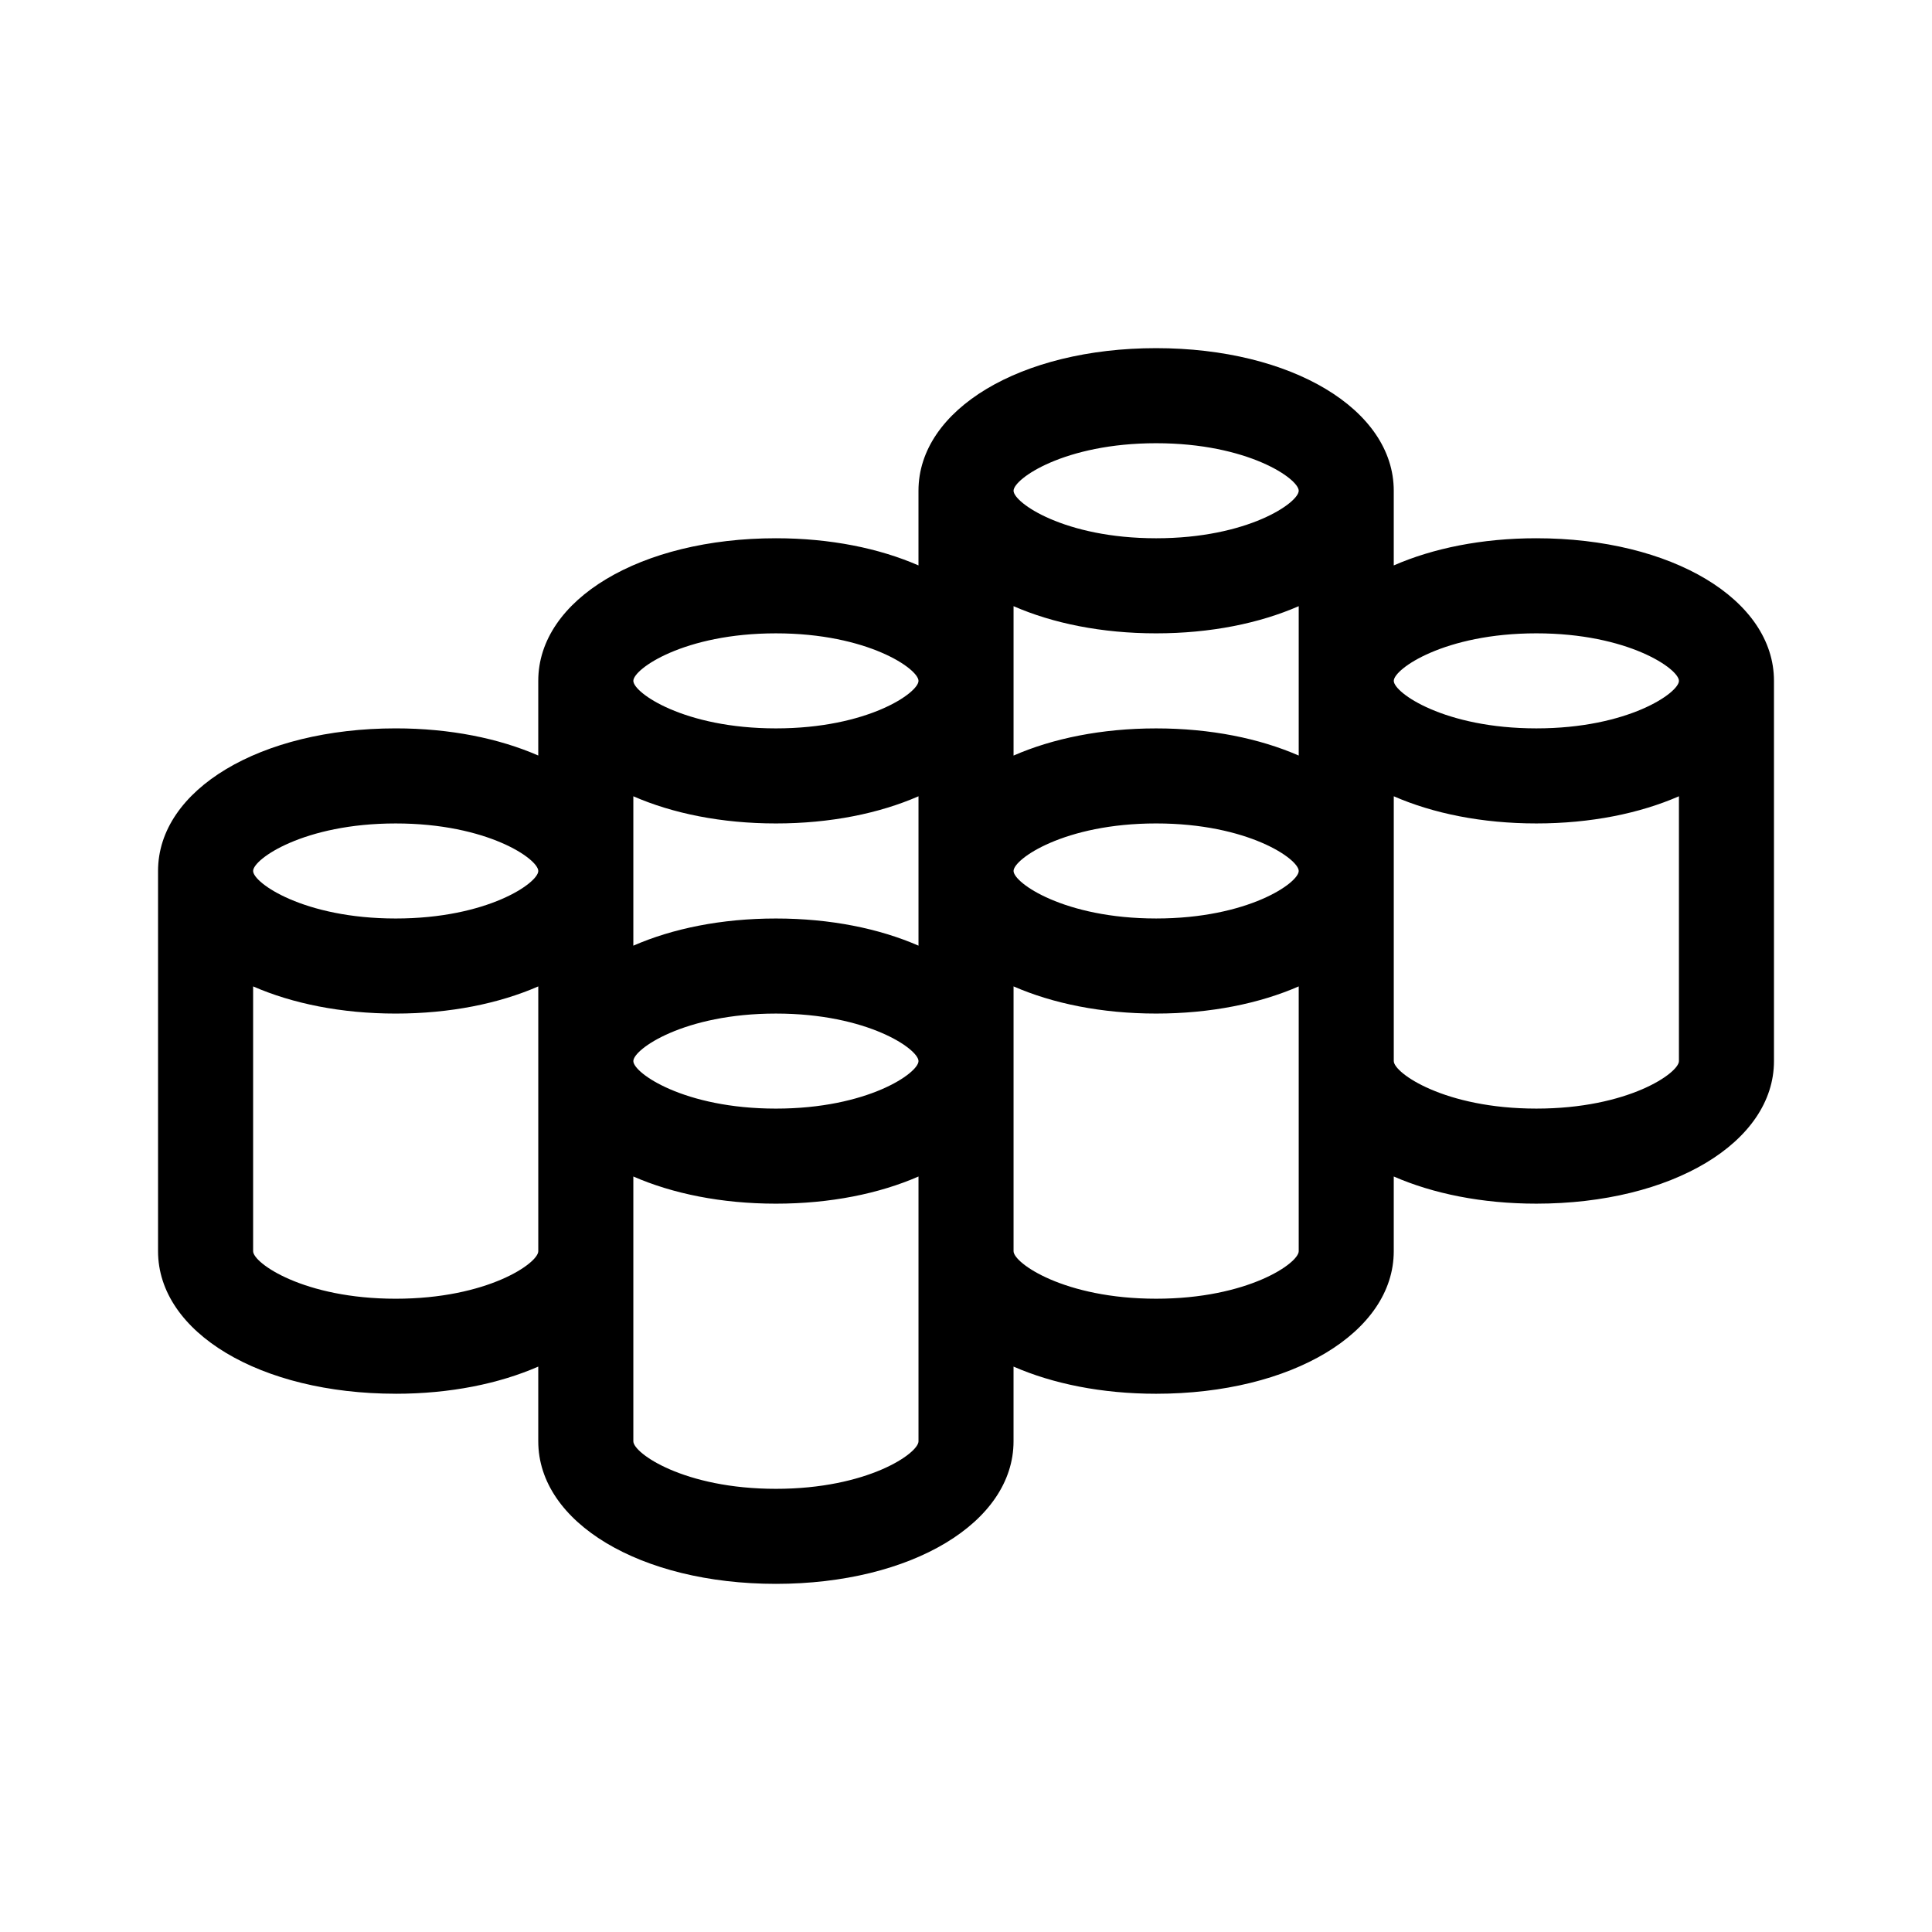 <?xml version="1.0" encoding="UTF-8"?>
<!-- Uploaded to: ICON Repo, www.svgrepo.com, Generator: ICON Repo Mixer Tools -->
<svg fill="#000000" width="800px" height="800px" version="1.1" viewBox="144 144 512 512" xmlns="http://www.w3.org/2000/svg">
 <path d="m248.86 513.36c14.434 0 27.391-2.66 37.785-7.199v19.793c0 21.543 27.074 37.785 62.977 37.785 35.902 0 62.977-16.242 62.977-37.785v-19.793c10.395 4.539 23.352 7.199 37.785 7.199 35.902 0 62.977-16.242 62.977-37.785v-19.793c10.395 4.539 23.352 7.199 37.785 7.199 35.902 0 62.977-16.242 62.977-37.785v-100.77c0-21.543-27.074-37.785-62.977-37.785-14.434 0-27.391 2.66-37.785 7.199v-19.793c0-21.543-27.074-37.785-62.977-37.785s-62.977 16.242-62.977 37.785v19.793c-10.395-4.539-23.352-7.199-37.785-7.199-35.902 0-62.977 16.242-62.977 37.785v19.793c-10.395-4.535-23.352-7.195-37.785-7.195-35.902 0-62.977 16.242-62.977 37.785v100.76c0 21.543 27.074 37.785 62.977 37.785zm302.29-201.52c24.383 0 37.785 9.457 37.785 12.594 0 3.141-13.402 12.594-37.785 12.594s-37.785-9.457-37.785-12.594 13.402-12.594 37.785-12.594zm-37.785 43.18c10.395 4.539 23.352 7.199 37.785 7.199s27.391-2.66 37.785-7.199v70.176c0 3.141-13.402 12.594-37.785 12.594s-37.785-9.457-37.785-12.594zm-62.977-93.562c24.383 0 37.785 9.457 37.785 12.594 0 3.141-13.402 12.594-37.785 12.594-24.383 0-37.785-9.457-37.785-12.594s13.402-12.594 37.785-12.594zm-37.785 43.184c10.395 4.539 23.352 7.199 37.785 7.199s27.391-2.66 37.785-7.199v39.586c-10.391-4.535-23.352-7.195-37.785-7.195s-27.391 2.66-37.785 7.199zm37.785 57.578c24.383 0 37.785 9.457 37.785 12.594 0 3.141-13.402 12.594-37.785 12.594-24.383 0-37.785-9.457-37.785-12.594 0-3.137 13.402-12.594 37.785-12.594zm-37.785 43.184c10.395 4.539 23.352 7.199 37.785 7.199s27.391-2.66 37.785-7.199v70.176c0 3.141-13.402 12.594-37.785 12.594-24.383 0-37.785-9.457-37.785-12.594zm-62.977-93.562c24.383 0 37.785 9.457 37.785 12.594 0 3.141-13.402 12.594-37.785 12.594-24.383 0-37.785-9.457-37.785-12.594s13.402-12.594 37.785-12.594zm-37.785 43.18c10.395 4.539 23.352 7.199 37.785 7.199 14.434 0 27.391-2.66 37.785-7.199v39.586c-10.395-4.535-23.352-7.195-37.785-7.195-14.434 0-27.391 2.66-37.785 7.199zm37.785 57.582c24.383 0 37.785 9.457 37.785 12.594 0 3.141-13.402 12.594-37.785 12.594-24.383 0-37.785-9.457-37.785-12.594s13.402-12.594 37.785-12.594zm-37.785 43.18c10.395 4.539 23.352 7.199 37.785 7.199 14.434 0 27.391-2.66 37.785-7.199v70.176c0 3.141-13.402 12.594-37.785 12.594-24.383 0-37.785-9.457-37.785-12.594zm-62.977-93.562c24.383 0 37.785 9.457 37.785 12.594 0 3.141-13.402 12.594-37.785 12.594-24.383 0-37.785-9.457-37.785-12.594 0-3.137 13.402-12.594 37.785-12.594zm-37.785 43.184c10.395 4.539 23.352 7.199 37.785 7.199 14.434 0 27.391-2.66 37.785-7.199v70.176c0 3.141-13.402 12.594-37.785 12.594-24.383 0-37.785-9.457-37.785-12.594z"/>
</svg>